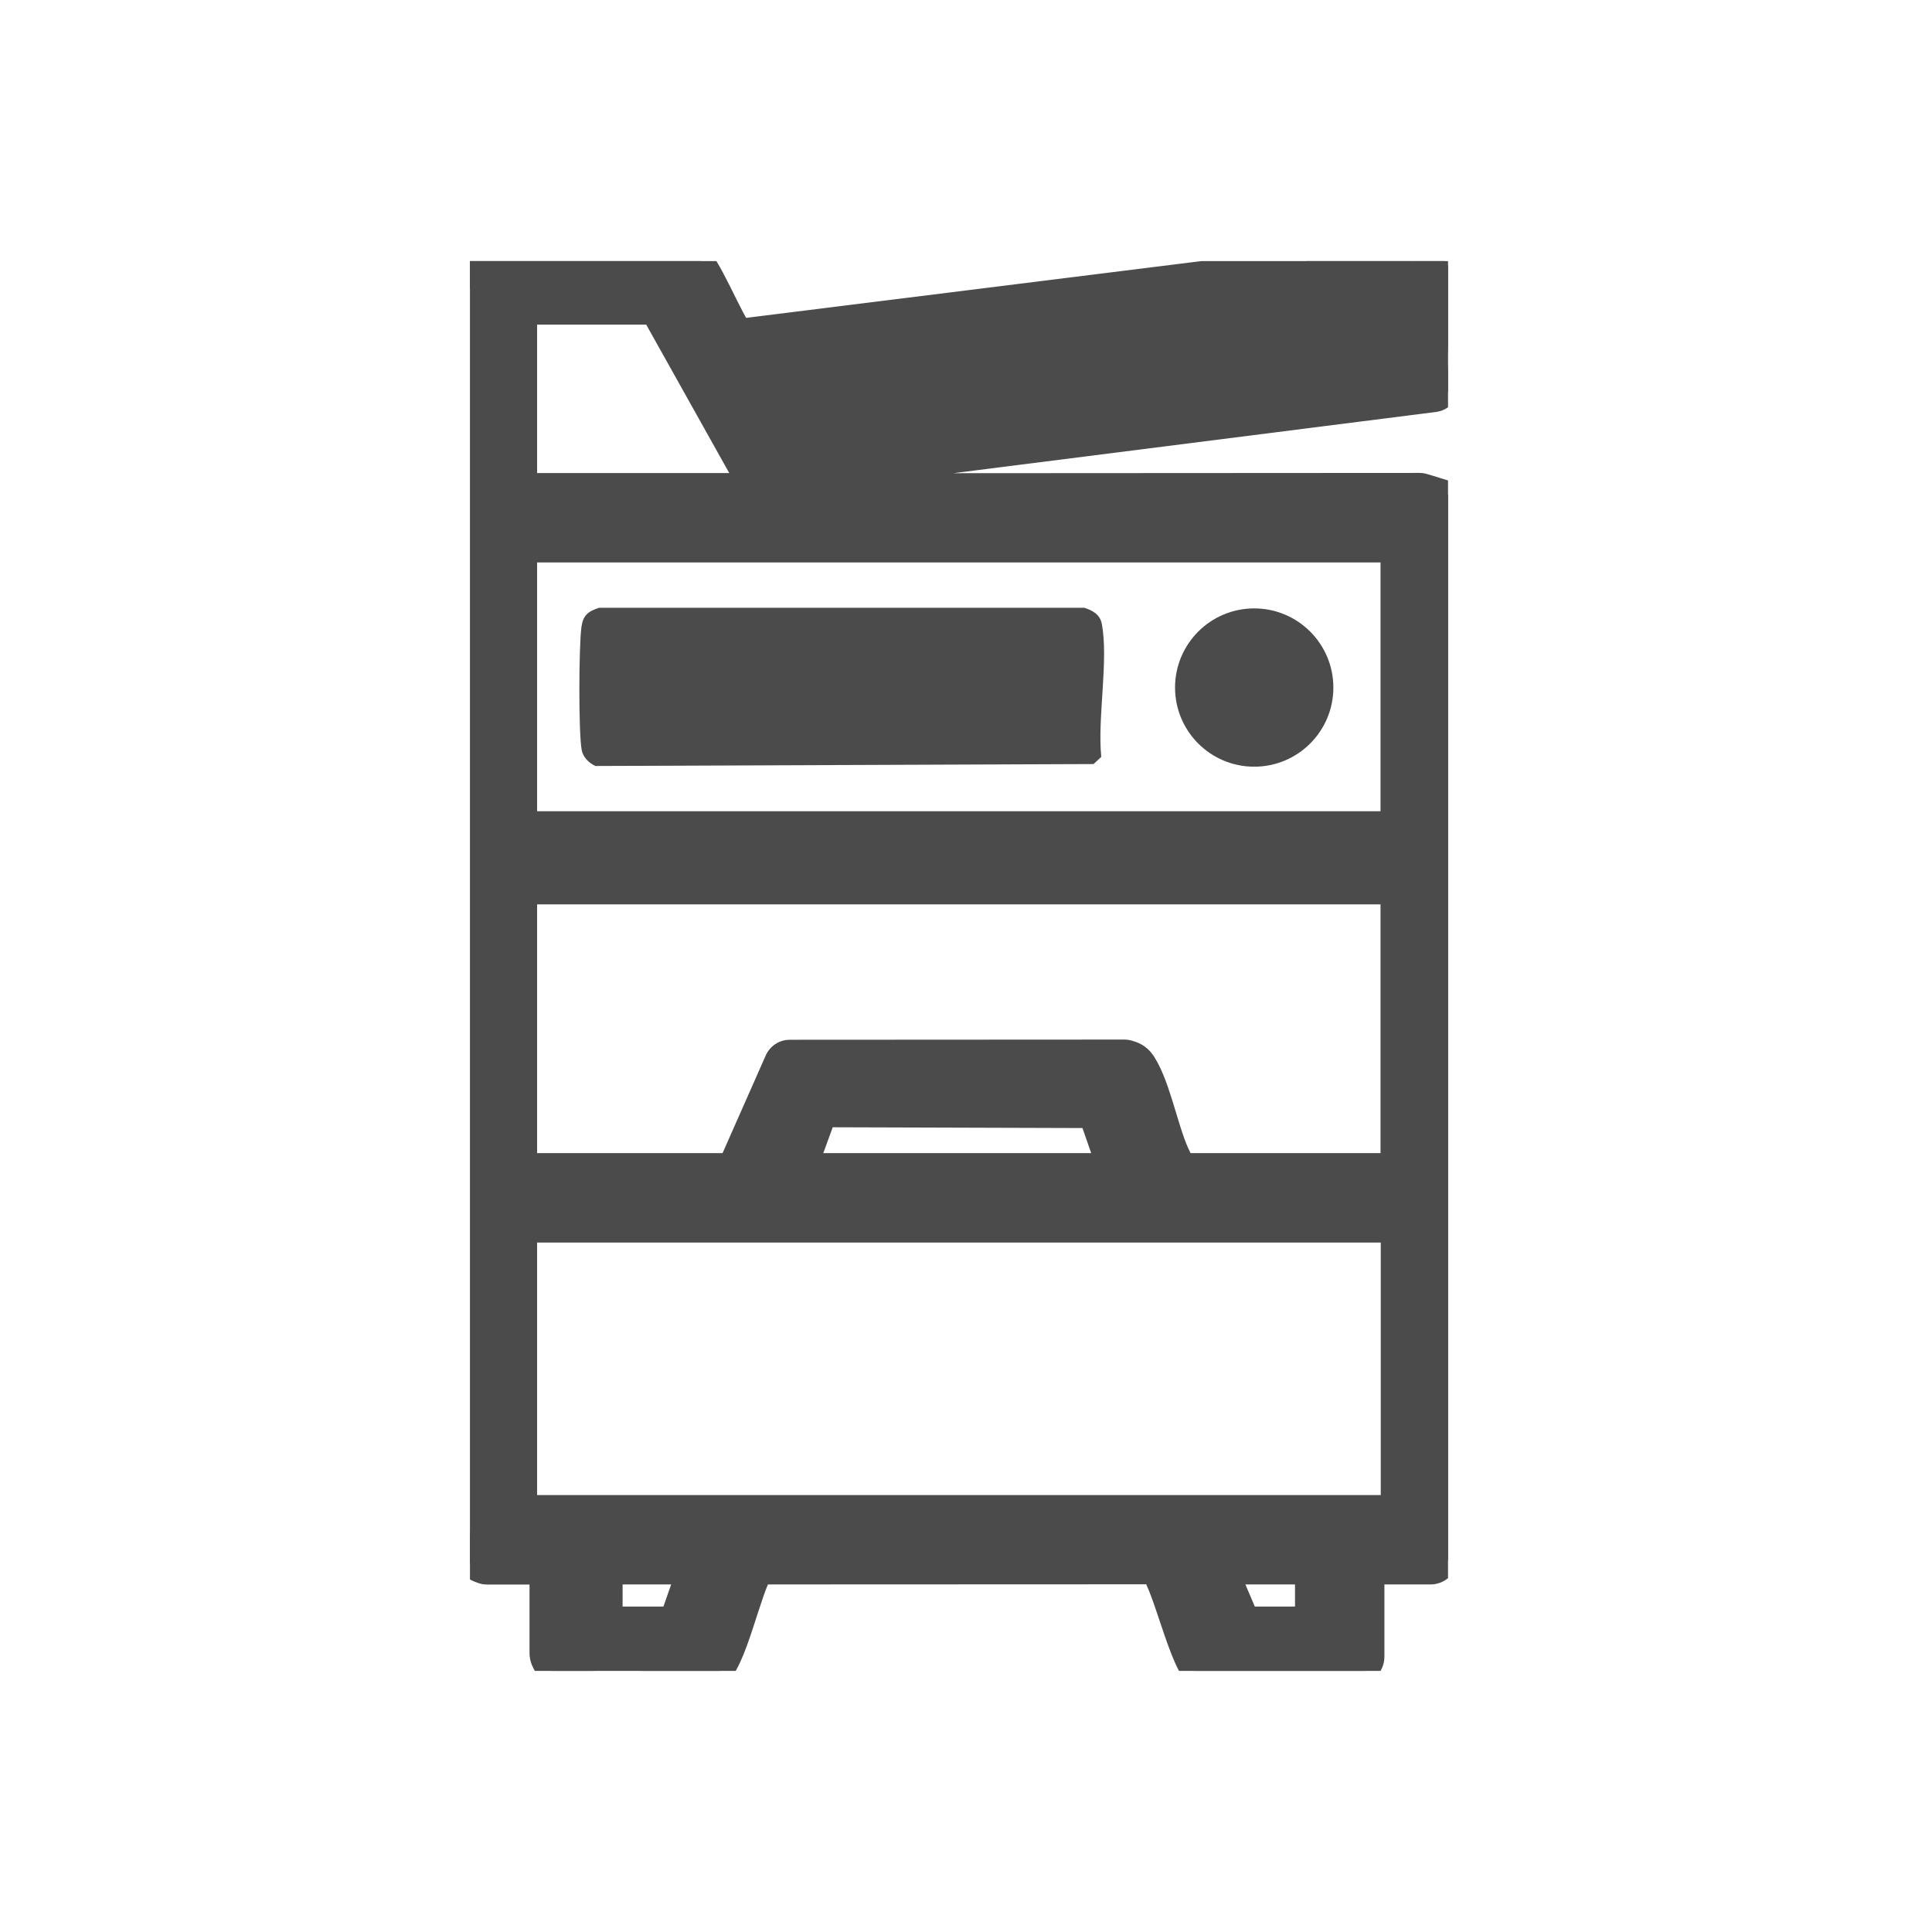<svg width="74" height="74" viewBox="0 0 74 74" fill="none" xmlns="http://www.w3.org/2000/svg">
<g clip-path="url(#clip0_27_6)">
<path d="M54.188 9.51L54.909 9.651L54.98 9.672C55.05 9.697 55.114 9.737 55.166 9.789C55.43 10.053 55.578 10.36 55.642 10.711L55.693 11.024C55.75 11.393 55.816 11.909 55.869 12.415C55.905 12.754 55.934 13.096 55.95 13.391C55.965 13.672 55.97 13.951 55.943 14.145C55.94 14.169 55.926 14.319 55.904 14.414C55.881 14.516 55.84 14.635 55.758 14.749L55.662 14.86L55.584 14.923L55.154 15.205C55.123 15.226 55.089 15.243 55.054 15.256L54.943 15.283L31.43 18.266C31.464 18.347 31.499 18.42 31.54 18.483C31.625 18.614 31.68 18.627 31.734 18.627H31.735L54.381 18.614L54.455 18.62C54.48 18.624 54.504 18.629 54.528 18.637L55.316 18.88L55.392 18.91C55.559 18.993 55.669 19.165 55.669 19.356L55.727 59.258C55.727 59.352 55.7 59.444 55.651 59.523L55.595 59.597C55.562 59.632 55.457 59.75 55.363 59.85C55.316 59.9 55.264 59.954 55.218 59.997C55.196 60.018 55.166 60.044 55.135 60.068C55.12 60.08 55.094 60.1 55.06 60.119C55.05 60.125 54.946 60.188 54.802 60.188H52.526V63.461C52.526 63.551 52.501 63.622 52.497 63.634C52.488 63.66 52.478 63.683 52.472 63.697C52.458 63.727 52.442 63.757 52.428 63.782C52.399 63.834 52.363 63.892 52.327 63.947C52.291 64.002 52.25 64.062 52.21 64.114C52.19 64.14 52.167 64.169 52.142 64.197C52.134 64.206 52.116 64.224 52.092 64.246L51.999 64.316C51.921 64.363 51.833 64.388 51.742 64.388H46.333C46.296 64.388 46.259 64.383 46.223 64.375L46.118 64.339C45.919 64.244 45.785 64.067 45.704 63.942C45.612 63.801 45.528 63.631 45.45 63.454C45.294 63.1 45.139 62.656 44.991 62.22C44.841 61.775 44.697 61.337 44.558 60.963C44.411 60.57 44.294 60.326 44.216 60.226V60.225C44.201 60.206 44.189 60.191 44.179 60.179L44.172 60.18L44.136 60.182L29.114 60.188L29.104 60.206L29.102 60.208C29.023 60.317 28.913 60.567 28.775 60.959C28.643 61.336 28.509 61.768 28.361 62.215C28.218 62.65 28.063 63.094 27.898 63.453C27.815 63.632 27.723 63.806 27.619 63.952C27.522 64.088 27.379 64.252 27.177 64.343L27.178 64.344C27.088 64.384 26.987 64.398 26.949 64.403C26.889 64.412 26.817 64.419 26.74 64.426C26.585 64.439 26.384 64.45 26.155 64.459C25.697 64.478 25.11 64.491 24.52 64.498C23.929 64.505 23.331 64.505 22.852 64.499C22.614 64.496 22.402 64.491 22.234 64.484C22.158 64.481 22.082 64.477 22.012 64.472L21.83 64.449H21.828C21.676 64.419 21.543 64.344 21.448 64.281C21.346 64.213 21.247 64.131 21.162 64.046C21.078 63.962 20.994 63.865 20.929 63.763C20.876 63.681 20.782 63.518 20.782 63.321V60.191H18.648C18.573 60.191 18.504 60.174 18.44 60.145C18.041 60.018 17.808 59.69 17.685 59.41C17.548 59.1 17.496 58.751 17.501 58.475V11.07C17.501 11.001 17.515 10.933 17.543 10.87L17.976 9.881L18.01 9.816C18.1 9.672 18.258 9.582 18.431 9.581L26.164 9.534L26.247 9.541C26.274 9.545 26.302 9.552 26.328 9.561L26.398 9.589C26.555 9.662 26.669 9.785 26.737 9.865C26.83 9.974 26.919 10.107 27.003 10.243C27.171 10.517 27.35 10.863 27.519 11.2C27.692 11.546 27.855 11.882 28.005 12.167C28.164 12.468 28.271 12.637 28.323 12.693H28.324C28.33 12.699 28.334 12.704 28.339 12.709L54.03 9.504L54.109 9.5C54.136 9.501 54.162 9.505 54.188 9.51ZM47.731 62.034H50.102V60.188H46.946L47.731 62.034ZM23.347 62.034H25.766L26.411 60.188H23.347V62.034ZM20.072 57.764H53.386V47.092H20.072V57.764ZM20.072 44.668H28.001L29.789 40.623L29.824 40.559C29.915 40.415 30.073 40.325 30.246 40.325L43.07 40.318L43.138 40.323C43.16 40.326 43.183 40.331 43.205 40.337C43.346 40.376 43.593 40.446 43.772 40.723L43.894 40.93C44.168 41.44 44.373 42.124 44.556 42.728C44.781 43.473 44.98 44.118 45.226 44.512L45.261 44.57C45.272 44.589 45.282 44.605 45.292 44.62C45.304 44.639 45.315 44.654 45.324 44.668H53.377V34.139H20.072V44.668ZM30.819 44.668H42.498L41.817 42.708L31.546 42.676L30.819 44.668ZM20.072 31.573H53.377V21.043H20.072V31.573ZM20.072 18.62H28.785L25.045 11.934H20.072V18.62ZM29.726 15.187C29.782 15.312 29.837 15.431 29.896 15.544C29.982 15.705 30.058 15.814 30.122 15.879C30.143 15.9 30.159 15.911 30.169 15.917C37.882 14.866 45.63 13.956 53.335 12.98L53.273 12.141L29.726 15.187Z" fill="#4B4B4B" stroke="#4B4B4B" stroke-linejoin="round"/>
<path d="M22.948 23.279H41.533C41.852 23.382 42.134 23.538 42.201 23.893C42.468 25.284 42.029 27.505 42.181 28.99L41.886 29.265L22.805 29.339C22.552 29.219 22.333 29.006 22.28 28.725C22.155 28.058 22.172 24.75 22.269 24.025C22.33 23.571 22.517 23.419 22.946 23.279H22.948Z" fill="#4B4B4B"/>
<path d="M51.071 26.335C51.071 28.009 49.713 29.366 48.039 29.366C46.365 29.366 45.007 28.009 45.007 26.335C45.007 24.661 46.365 23.303 48.039 23.303C49.713 23.303 51.071 24.661 51.071 26.335Z" fill="#4B4B4B"/>
</g>
<defs>
<clipPath id="clip0_27_6">
<rect width="37.463" height="54" fill="white" transform="translate(18 10)"/>
</clipPath>
</defs>
</svg>
